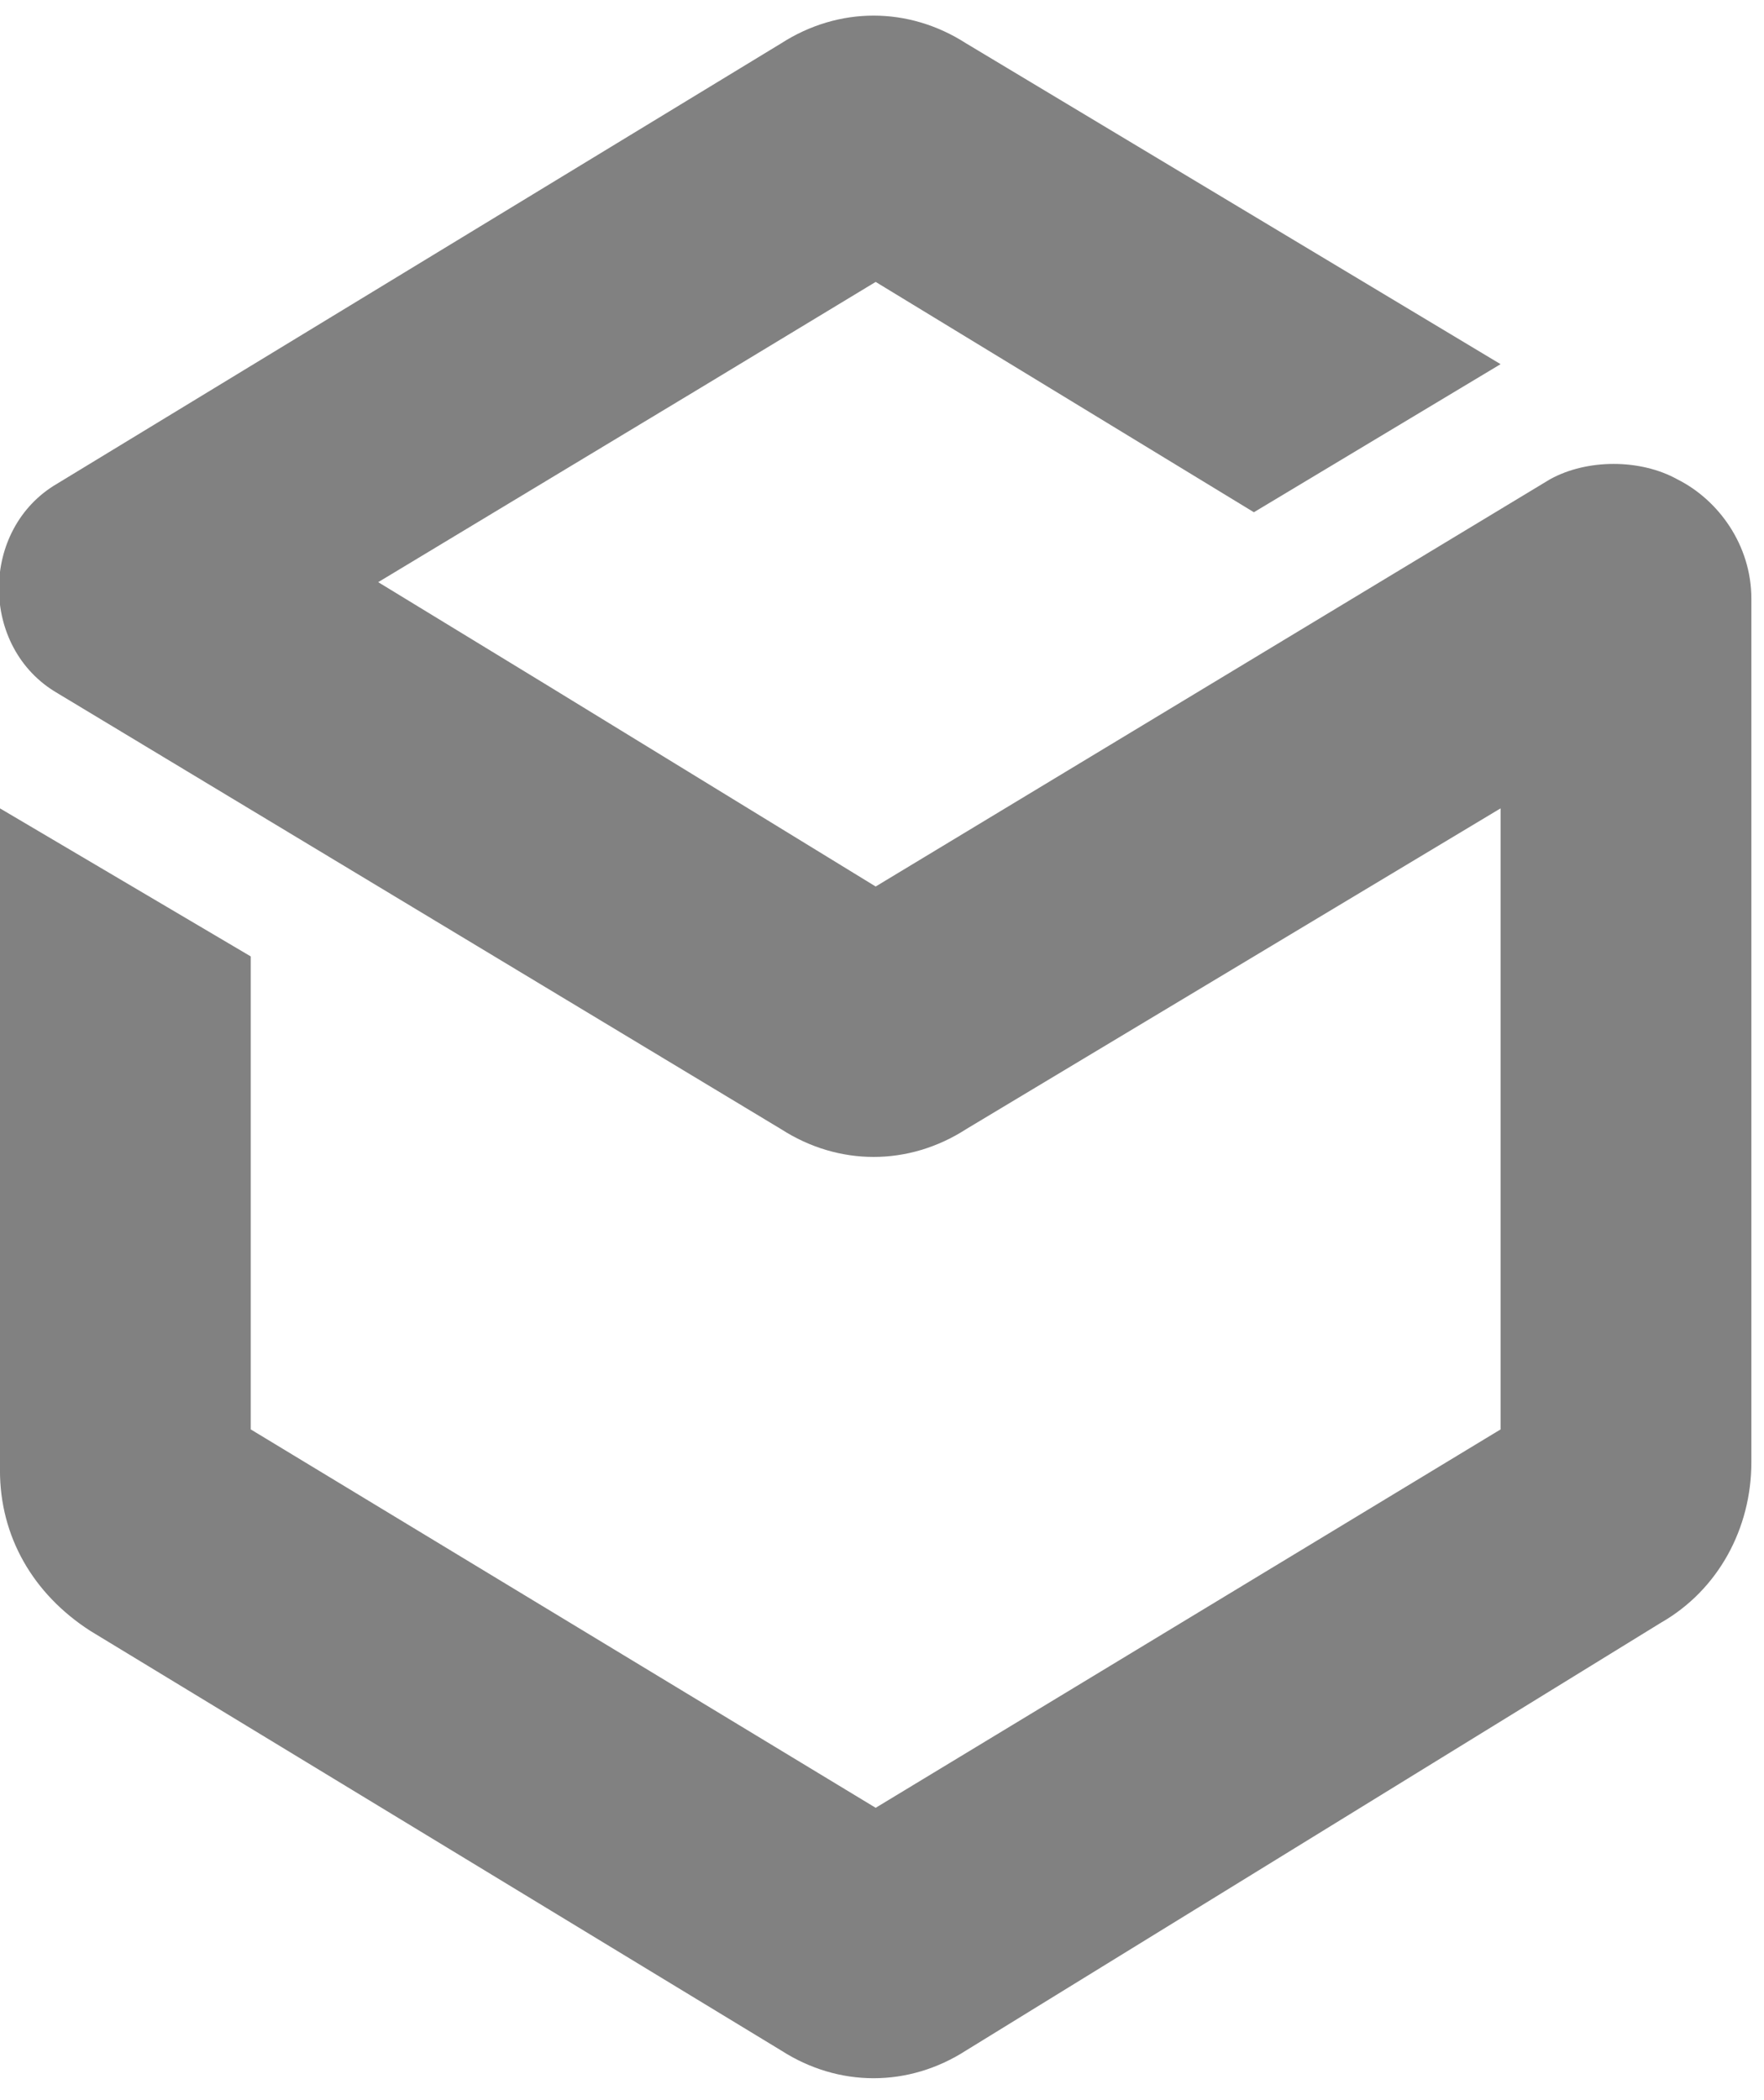 <svg xmlns="http://www.w3.org/2000/svg" width="121" height="144" viewBox="0 0 121 144" fill="none"><g clip-path="url(#clip0_16834_4942)"><path fill-rule="evenodd" clip-rule="evenodd" d="M17.201 65.579V98.01L60.066 123.955L102.931 98.01V55.427L66.27 77.424C62.322 79.962 57.528 79.962 53.58 77.424L3.946 47.531C-1.412 44.429 -1.412 36.251 3.946 33.149L53.58 2.974C57.528 0.436 62.322 0.436 66.27 2.974L102.931 24.97L86.01 35.123L60.066 19.33L47.94 26.663L25.943 39.917L37.505 46.967L60.066 60.785L106.315 32.867C108.853 31.457 112.519 31.457 115.057 32.867C117.877 34.277 120.133 37.379 120.133 41.045V100.266C120.133 104.779 117.877 109.009 113.929 111.265L66.27 140.593C62.322 143.132 57.528 143.132 53.58 140.593L6.202 111.829C2.254 109.291 -0.002 105.343 -0.002 100.83V91.524V55.427L17.201 65.579Z" fill="#818181"></path></g><defs><clipPath id="clip0_16834_4942"><rect width="120.558" height="144" fill="white"></rect></clipPath></defs></svg>